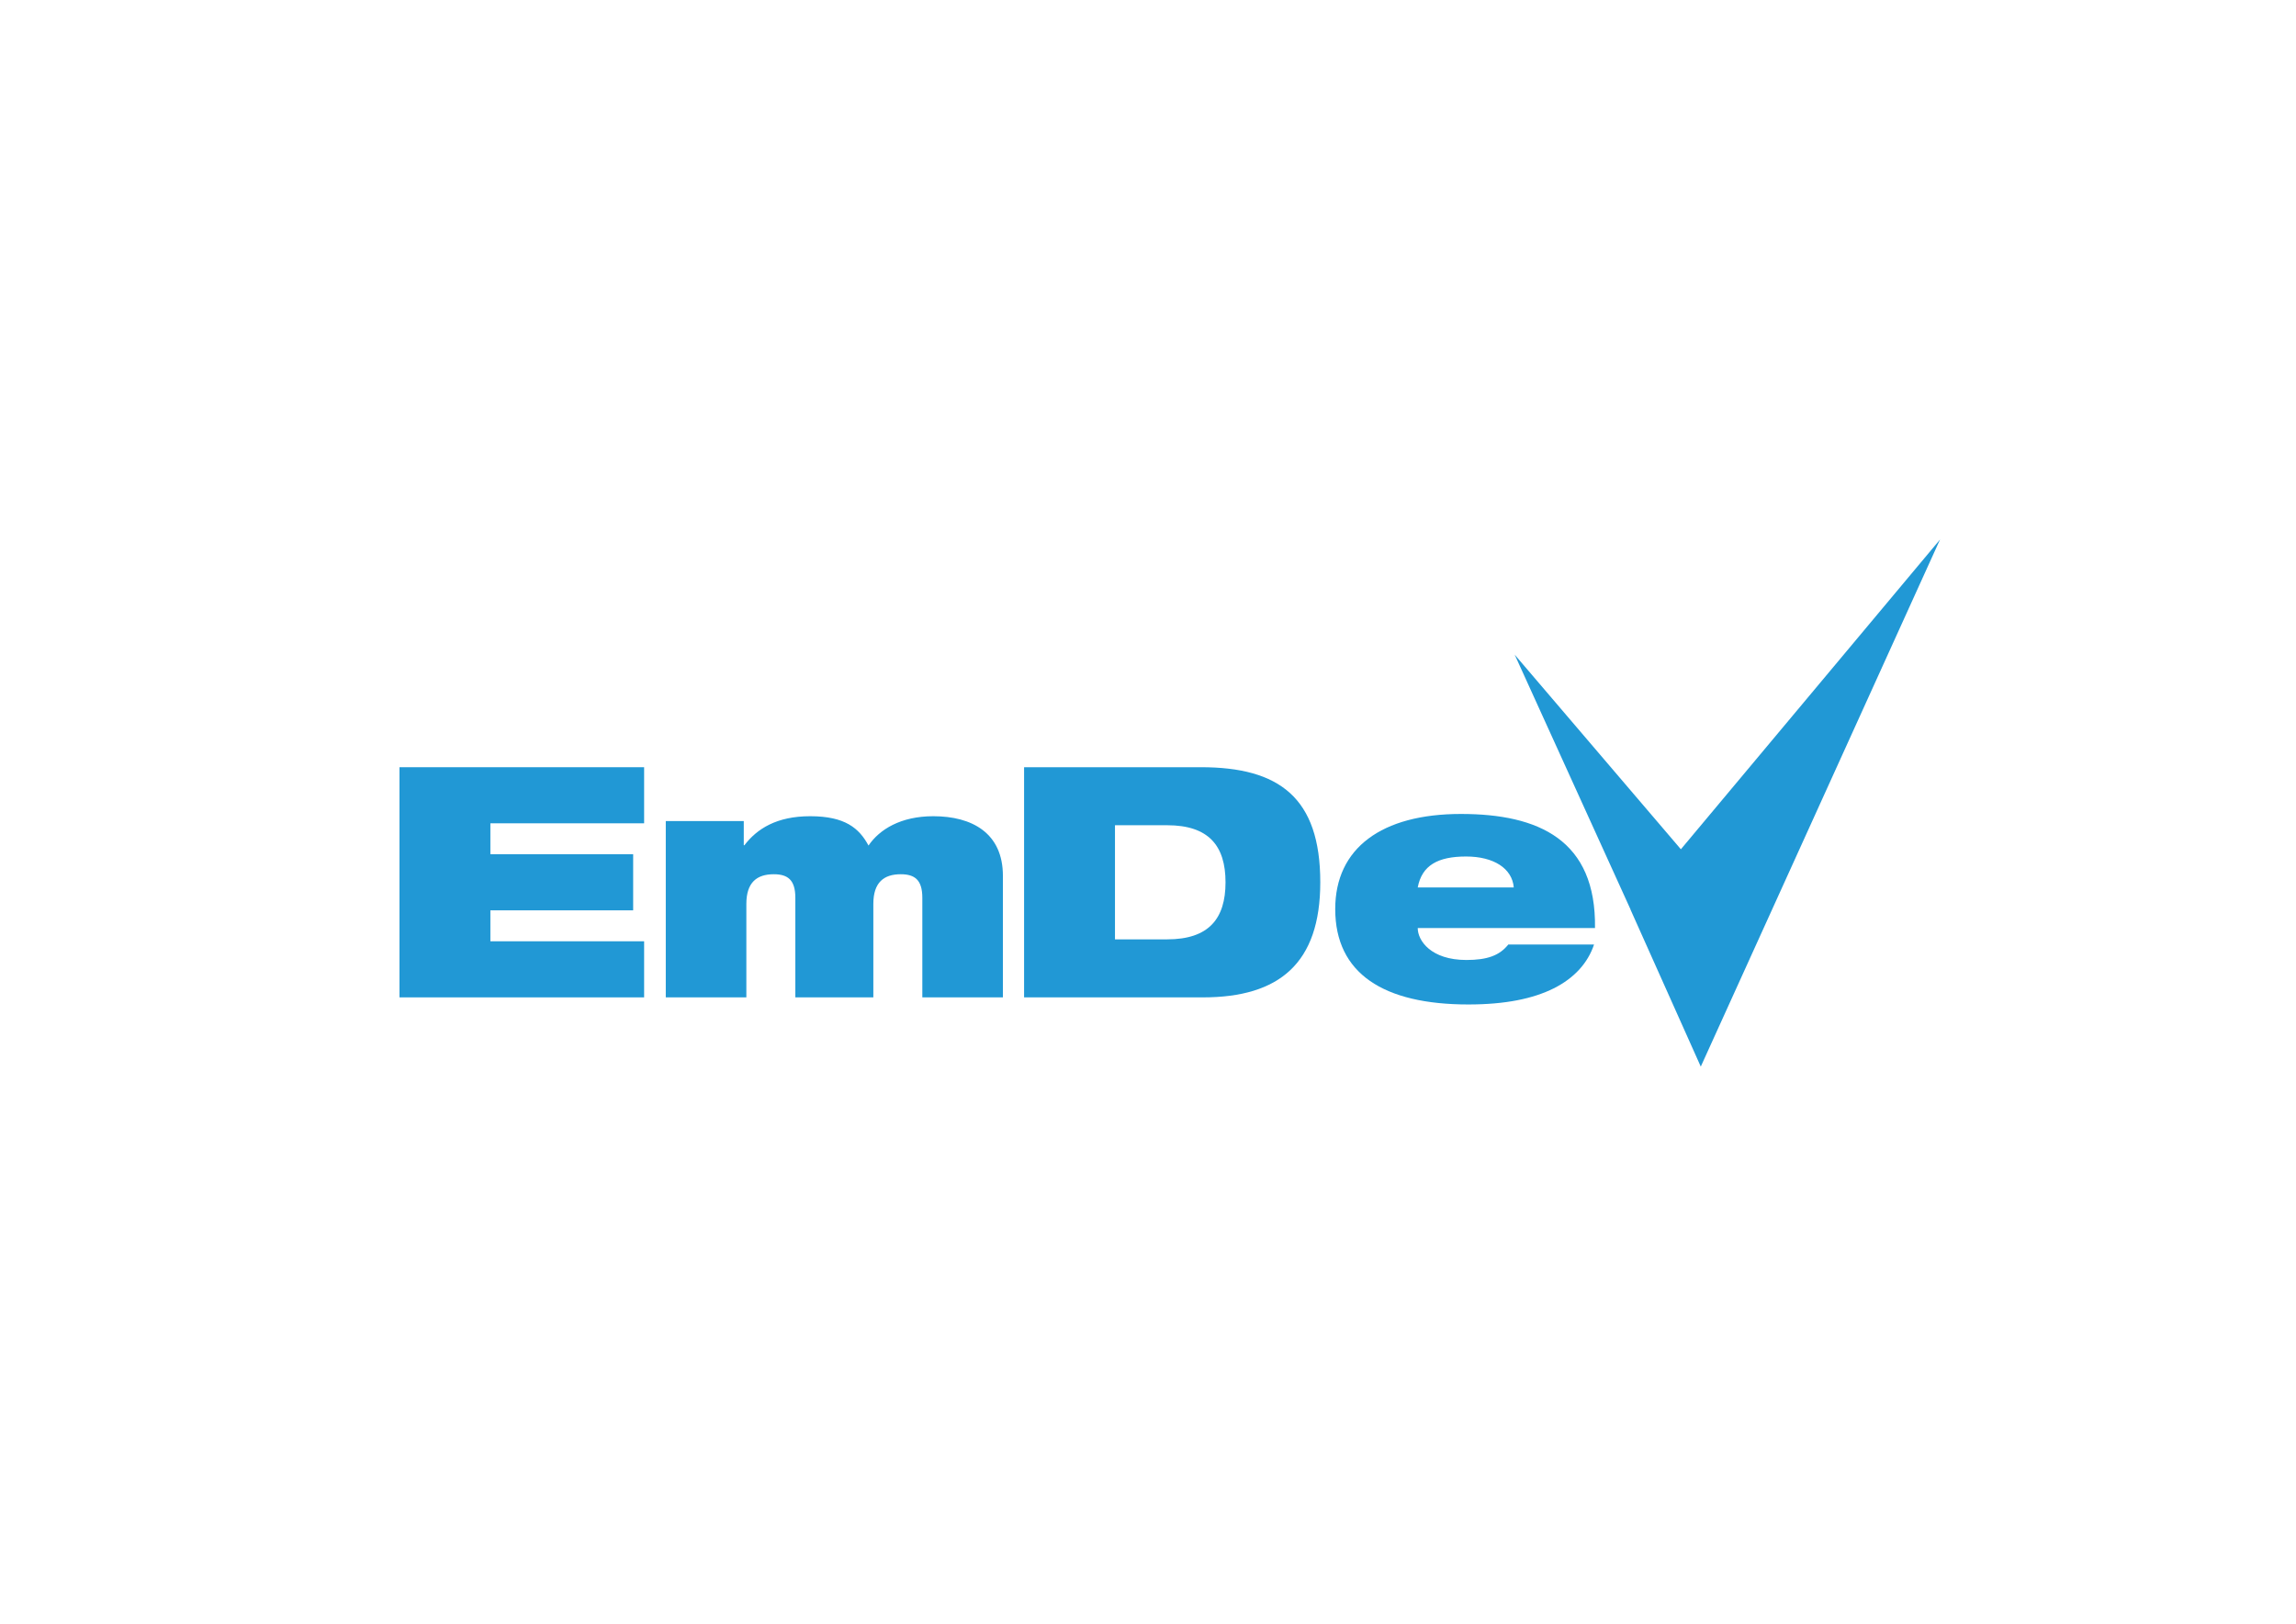 <?xml version="1.0" encoding="UTF-8" standalone="no"?>
<!-- Created with Inkscape (http://www.inkscape.org/) -->

<svg
   version="1.1"
   id="svg2"
   width="1122.52"
   height="793.707"
   viewBox="0 0 1122.52 793.707"
   sodipodi:docname="Logotype_EmDev_2018.ai"
   xmlns:inkscape="http://www.inkscape.org/namespaces/inkscape"
   xmlns:sodipodi="http://sodipodi.sourceforge.net/DTD/sodipodi-0.dtd"
   xmlns="http://www.w3.org/2000/svg"
   xmlns:svg="http://www.w3.org/2000/svg">
  <defs
     id="defs6">
    <clipPath
       clipPathUnits="userSpaceOnUse"
       id="clipPath20">
      <path
         d="M 0,595.28 H 841.89 V 0 H 0 Z"
         id="path18" />
    </clipPath>
  </defs>
  <sodipodi:namedview
     id="namedview4"
     pagecolor="#ffffff"
     bordercolor="#000000"
     borderopacity="0.25"
     inkscape:showpageshadow="2"
     inkscape:pageopacity="0.0"
     inkscape:pagecheckerboard="0"
     inkscape:deskcolor="#d1d1d1" />
  <g
     id="g8"
     inkscape:groupmode="layer"
     inkscape:label="Logotype_EmDev_2018"
     transform="matrix(1.333,0,0,-1.333,0,793.707)">
    <g
       id="g10"
       transform="translate(146.522,314.085)">
      <path
         d="M 0,0 H 89.722 V -20.568 H 33.335 V -31.916 H 85.702 V -52.484 H 33.335 v -11.349 h 56.387 v -20.568 l -89.722,0 z"
         style="fill:#2198d5;fill-opacity:1;fill-rule:nonzero;stroke:none"
         id="path12" />
    </g>
    <g
       id="g14">
      <g
         id="g16"
         clip-path="url(#clipPath20)">
        <g
           id="g22"
           transform="translate(244.186,294.344)">
          <path
             d="m 0,0 h 28.606 v -8.866 h 0.237 c 4.61,6.029 11.821,10.638 24.115,10.638 12.767,0 17.968,-4.373 21.396,-10.756 4.019,5.91 11.821,10.756 23.76,10.756 14.186,0 25.533,-6.146 25.533,-21.868 V -64.661 H 94.095 v 36.526 c 0,6.502 -2.719,8.63 -7.92,8.63 -6.147,0 -10.048,-2.955 -10.048,-10.875 V -64.661 H 47.52 v 36.526 c 0,6.502 -2.718,8.63 -7.919,8.63 -6.148,0 -10.048,-2.955 -10.048,-10.875 V -64.661 H 0 Z"
             style="fill:#2198d5;fill-opacity:1;fill-rule:nonzero;stroke:none"
             id="path24" />
        </g>
        <g
           id="g26"
           transform="translate(408.939,250.961)">
          <path
             d="m 0,0 h 19.15 c 15.249,0 21.396,7.565 21.396,20.924 0,13.357 -6.147,20.923 -21.396,20.923 l -19.15,0 z m -33.335,63.124 h 64.897 c 28.607,0 43.738,-11.111 43.738,-42.2 0,-29.671 -15.013,-42.201 -43.029,-42.201 h -65.606 z"
             style="fill:#2198d5;fill-opacity:1;fill-rule:nonzero;stroke:none"
             id="path28" />
        </g>
        <g
           id="g30"
           transform="translate(555.206,269.993)">
          <path
             d="M 0,0 C -0.591,6.975 -7.329,11.348 -17.495,11.348 -27.779,11.348 -33.689,8.156 -35.227,0 Z M 29.435,-20.923 C 27.188,-27.661 22.224,-33.217 14.658,-37 c -7.565,-3.782 -17.731,-5.91 -31.325,-5.91 -31.09,0 -48.821,11.348 -48.821,34.99 0,22.342 17.022,34.871 46.102,34.871 28.607,0 49.648,-9.574 49.175,-41.846 h -65.016 c 0,-4.61 4.847,-11.703 17.85,-11.703 7.685,0 12.176,1.656 15.368,5.675 z"
             style="fill:#2198d5;fill-opacity:1;fill-rule:nonzero;stroke:none"
             id="path32" />
        </g>
        <g
           id="g34"
           transform="translate(616.492,283.997)">
          <path
             d="m 0,0 -60.947,71.355 42.482,-93.421 -0.022,-0.028 25.785,-57.609 87.756,193.298 z"
             style="fill:#2198d5;fill-opacity:1;fill-rule:nonzero;stroke:none"
             id="path36" />
        </g>
      </g>
    </g>
  </g>
</svg>
